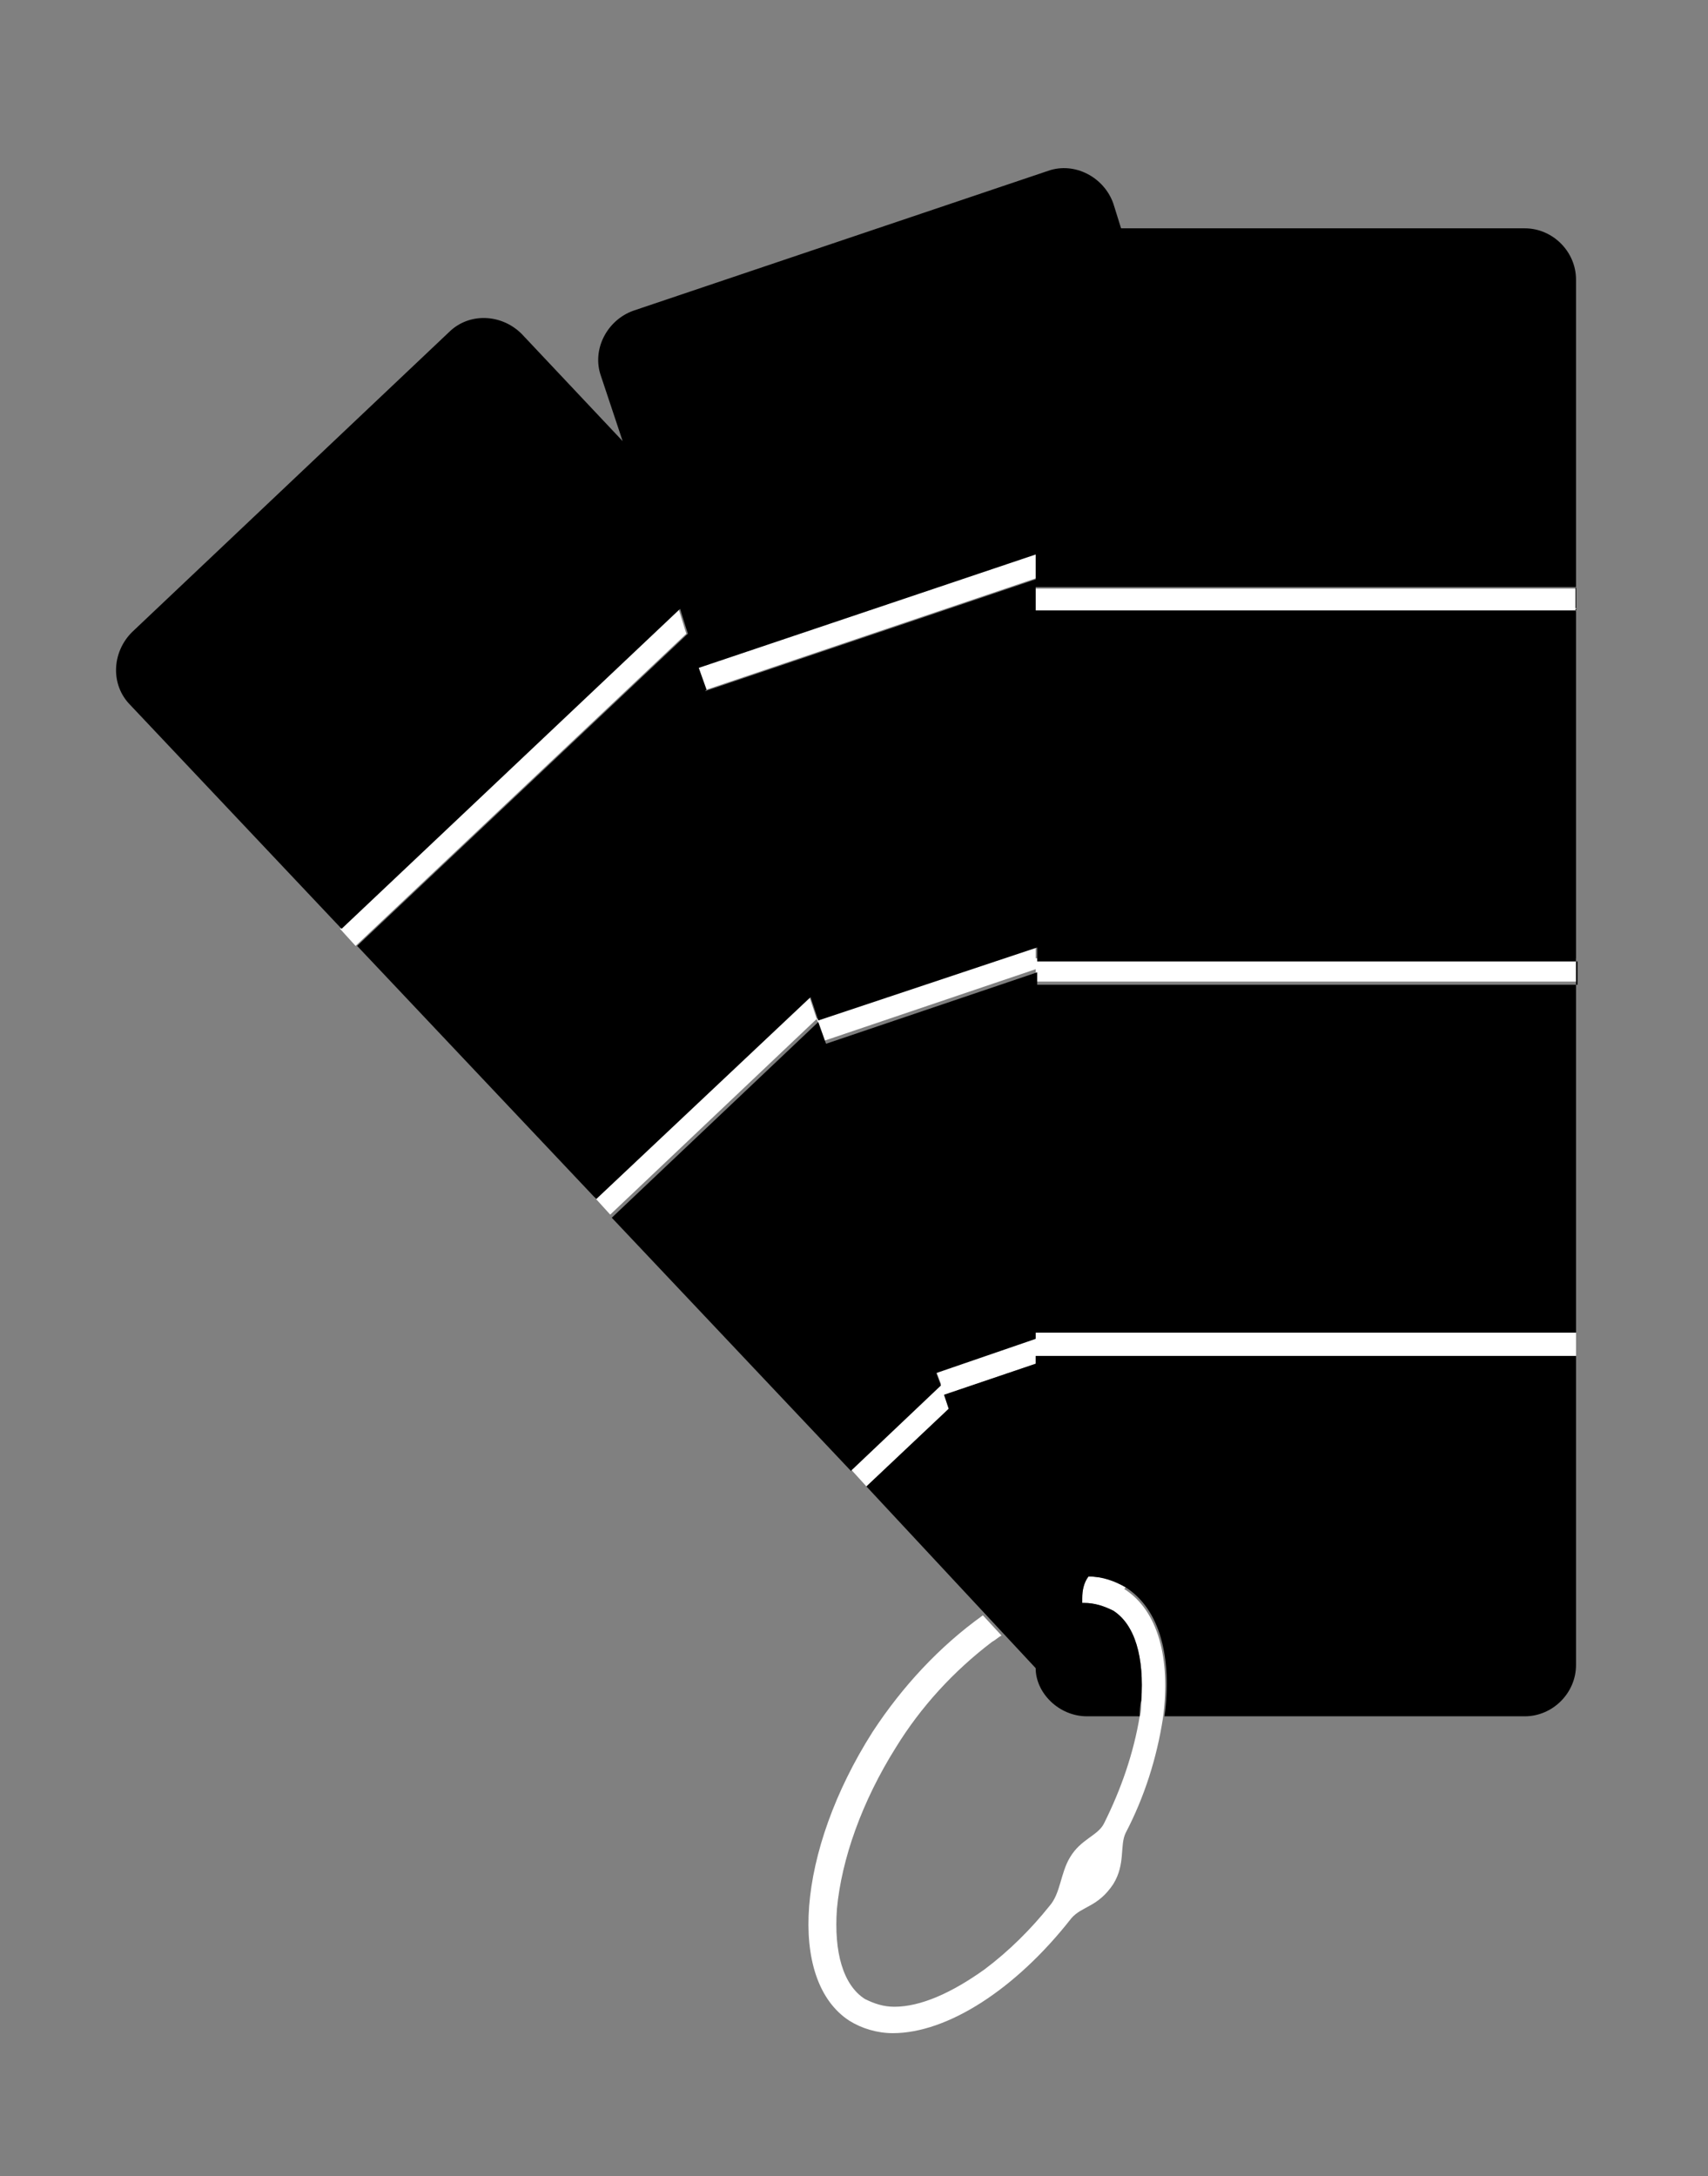 <?xml version="1.0" encoding="UTF-8"?>
<svg xmlns="http://www.w3.org/2000/svg" version="1.1" viewBox="0 0 110 140.1">
  <rect x="0" y="0" width="110" height="140.1" fill="#808080" stroke="none"/>
  <defs>
    <style>
      .cls-1 {
        fill: #fff;
      }
    </style>
  </defs>
  <!-- Generator: Adobe Illustrator 28.6.0, SVG Export Plug-In . SVG Version: 1.2.0 Build 709)  -->
  <g>
    <g id="Layer_1">
      <path class="cls-1" d="M21.9,59.8l1,1.1h0l-1-1.1ZM43.7,39.2l-21.8,20.6,1,1.1,21.3-20.1-.5-1.6ZM38.3,77.2l1,1.1h0l-1-1.1ZM54.8,94.6l1,1.1h0l-1-1.1h0ZM45,43l.5,1.4h0l-.5-1.4ZM45,43l.5,1.4,21.3-7.2v-1.6l-21.7,7.3ZM52.7,65.7l.5,1.4h0l-.5-1.4ZM60.3,88.3h0l.3.8h0l-.3-.8ZM66.7,39.4h0v-1.5h0v1.5ZM66.7,37.9v1.5h34.8v-1.5h-34.8ZM66.7,62.5v.8h0v-.8ZM66.7,61.8v-.9l-14.1,4.7-.5-1.5-13.8,13,1,1.1,13.3-12.6.5,1.4,13.6-4.6h0v.8h34.8v-1.5h-34.8ZM66.7,85.7h0v.4h0v-.4ZM66.7,85.7v.4l-6.4,2.2.3.8-5.8,5.5,1,1.1,5.3-5-.3-.9,5.9-2v-.5h34.8v-1.5h-34.8ZM66.7,35.6l-21.7,7.3h0l.5,1.4h0l21.3-7.2v-1.6ZM66.7,37.9v1.5h34.8v-1.5h-34.8ZM72.5,102.2c-.7-.5-1.6-.7-2.4-.7-.3.4-.4.9-.4,1.4,0,0,0,.2,0,.3h.1c.7,0,1.3.2,1.9.5,1.4.9,2,3,1.8,5.8,0,.3,0,.7-.1,1-.4,2.4-1.2,4.7-2.3,6.9-.4.8-1.5,1-2.2,2.2-.6,1-.6,2.3-1.3,3.1-1.2,1.5-2.6,2.9-4.2,4.1-2.1,1.5-4.1,2.4-5.8,2.4-.7,0-1.3-.2-1.9-.5-1.4-.9-2-3-1.8-5.8.3-3.2,1.6-6.9,3.8-10.4,1.6-2.6,3.7-4.9,6.2-6.8.2-.1.4-.3.6-.4l-1.2-1.3c-2.8,2-5.2,4.6-7.1,7.5-4.9,7.7-5.5,16-1.5,18.6.8.5,1.8.8,2.8.8,3.5,0,7.9-2.8,11.5-7.4.7-.8,1.7-.7,2.7-2.2.8-1.3.4-2.5.8-3.3,1.2-2.3,2-4.8,2.4-7.4.5-3.8-.3-6.9-2.5-8.3h0Z"/>
      <path d="M98.2,14.7h-26l-.5-1.6c-.6-1.7-2.5-2.7-4.2-2.1l-26.7,9c-1.7.6-2.7,2.5-2.1,4.2l1.4,4.2-6.5-6.9c-1.3-1.3-3.4-1.4-4.7-.1l-20.4,19.3c-1.3,1.3-1.4,3.4-.1,4.7l13.6,14.4,21.8-20.6.5,1.6-21.3,20.1,15.4,16.3,13.8-13,.5,1.5,14.1-4.7v.9h34.8v1.5h-34.8v-.8l-13.6,4.6h0l-.5-1.4-13.3,12.6,15.4,16.3,5.8-5.5-.3-.8h0l6.4-2.2v-.4h34.8v1.5h-34.8v.5l-5.9,2,.3.9-5.3,5,10.9,11.7c0,1.6,1.5,3.1,3.3,3.1h3.4c0-.3,0-.7.1-1,.2-2.8-.4-4.9-1.8-5.8-.6-.3-1.2-.5-1.9-.5h-.1c0,0,0-.2,0-.3,0-.5.1-1,.4-1.4.9,0,1.7.3,2.4.7,2.2,1.4,3,4.5,2.5,8.3h23.2c1.8,0,3.3-1.5,3.3-3.3V18c0-1.8-1.5-3.3-3.3-3.3ZM45.5,44.4h0l-.5-1.4h0l21.7-7.3v1.6l-21.3,7.2ZM101.5,39.3h-34.8v-1.5h34.8v1.5Z"/>
    </g>
  </g>
</svg>